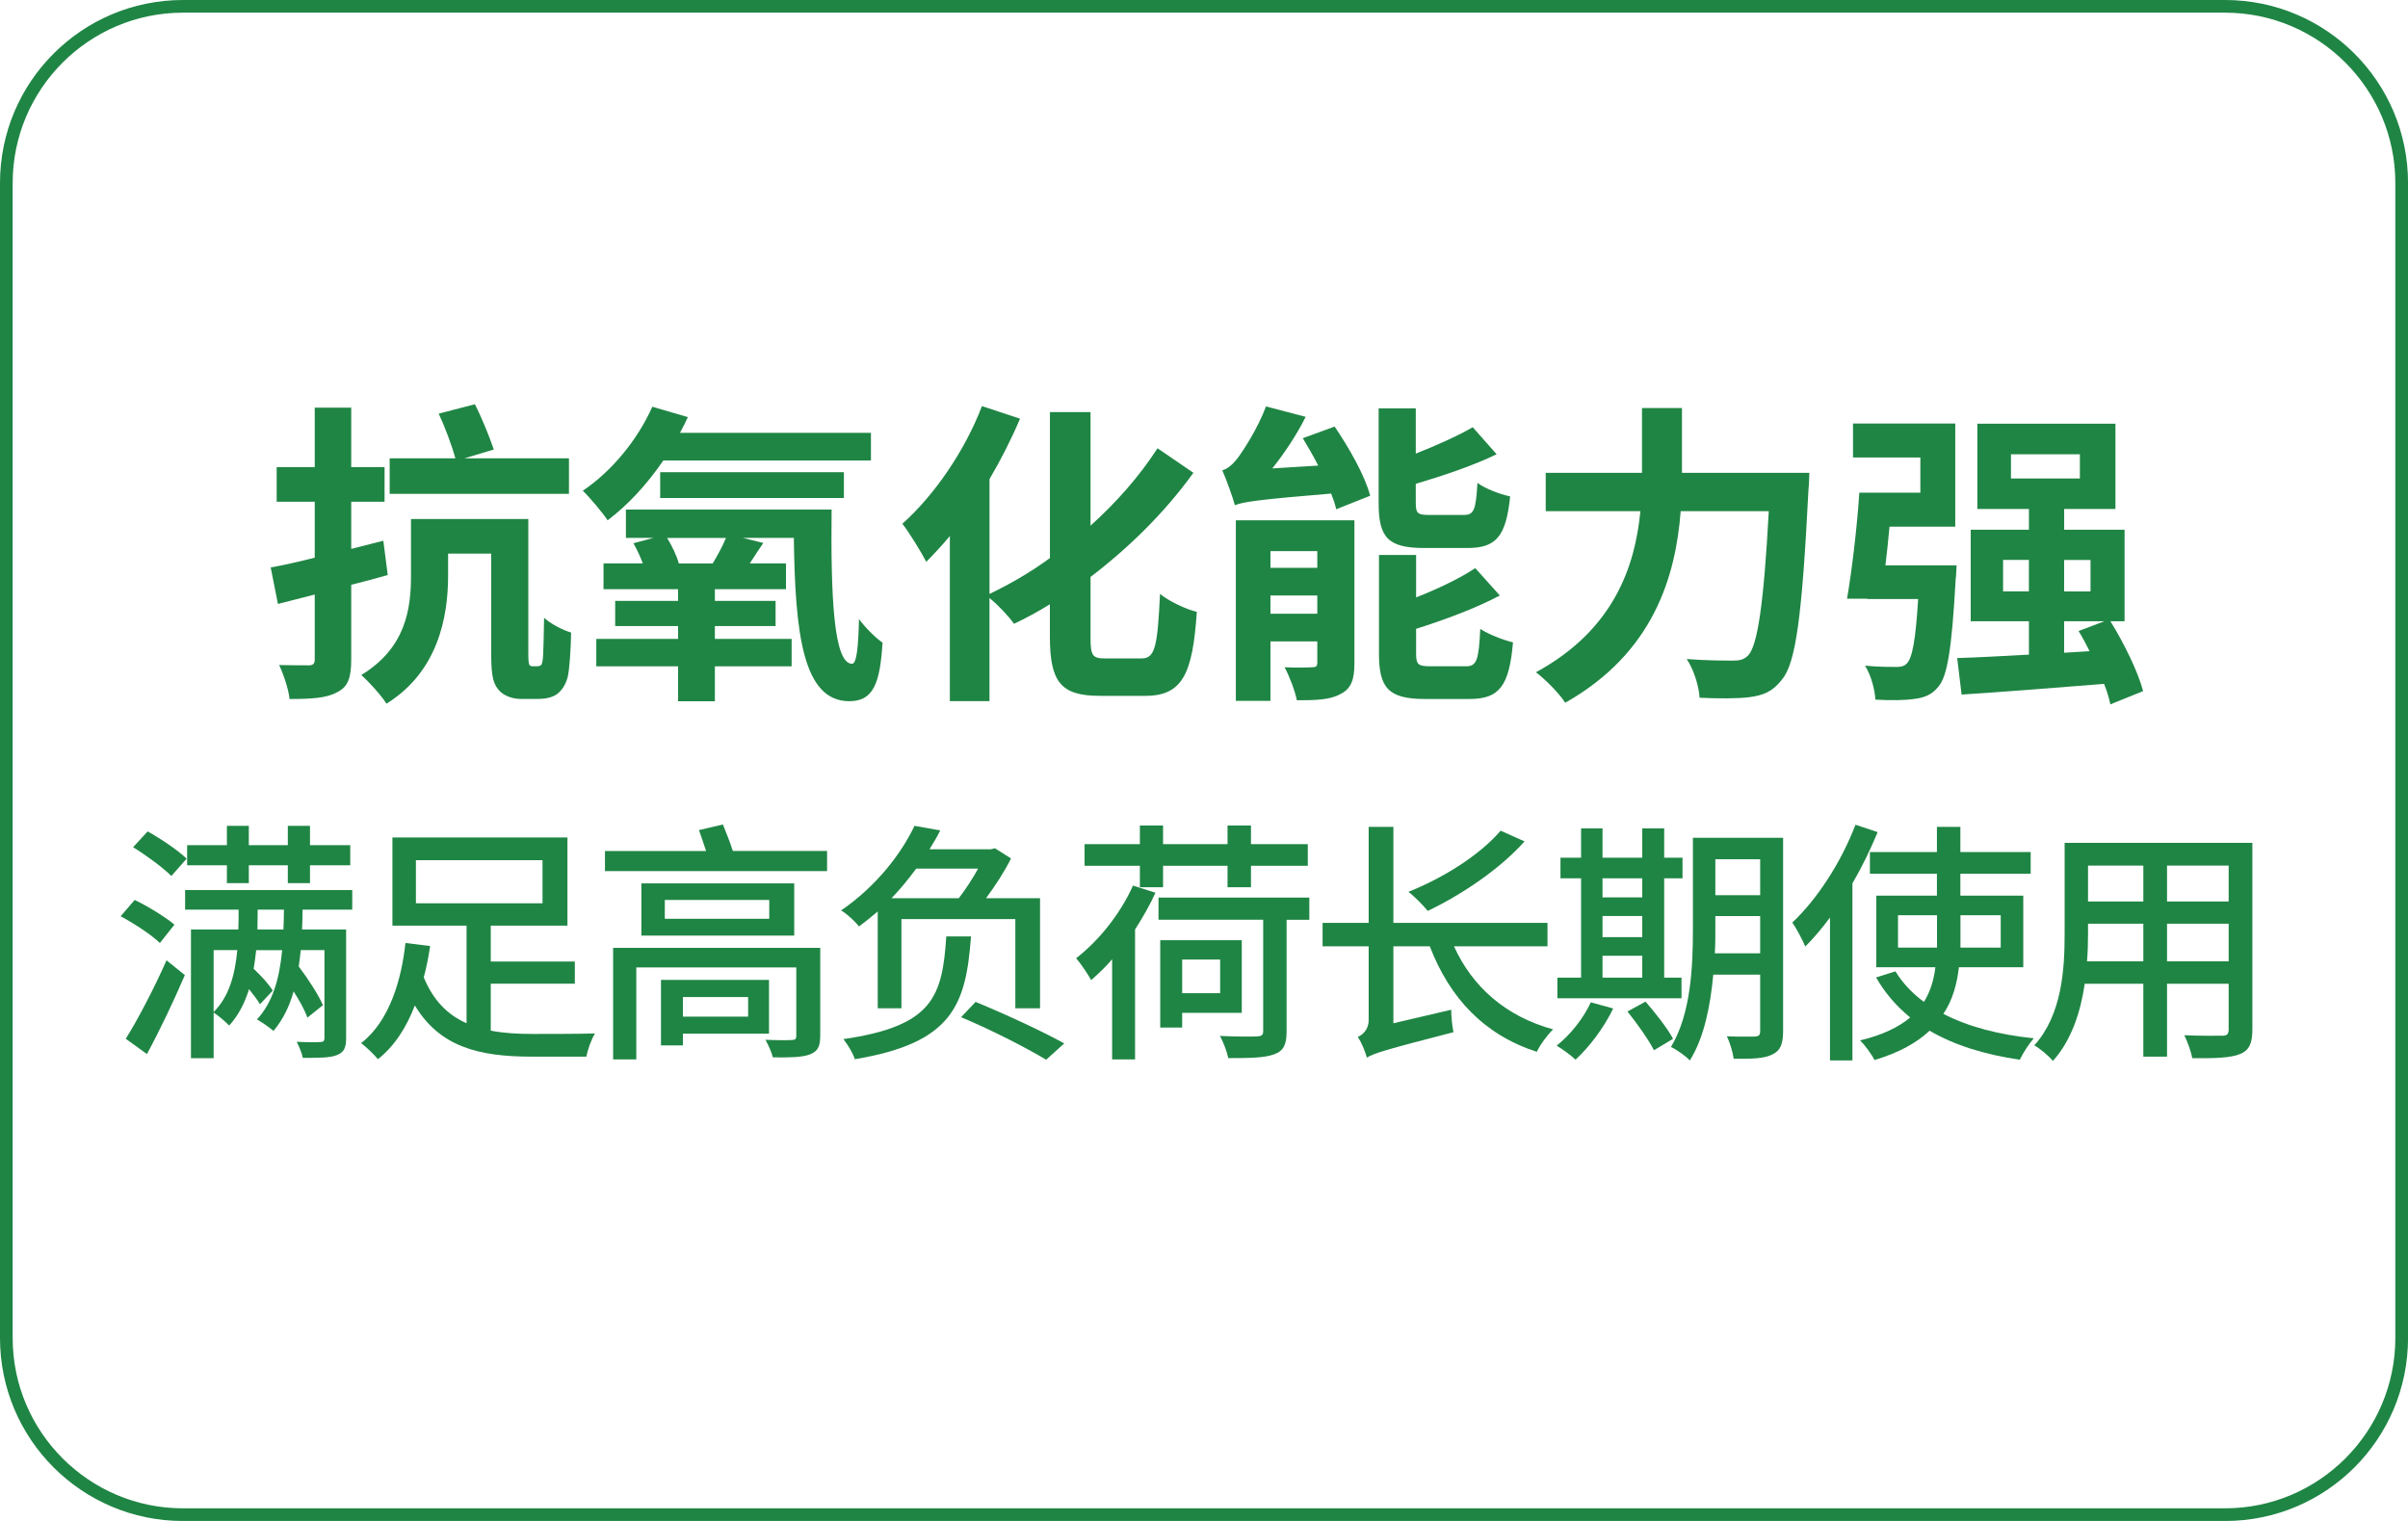 <?xml version="1.0" encoding="UTF-8"?>
<svg id="_图层_1" data-name="图层 1" xmlns="http://www.w3.org/2000/svg" viewBox="0 0 570 360">
  <defs>
    <style>
      .cls-1 {
        fill: #1f8544;
      }
    </style>
  </defs>
  <path class="cls-1" d="m526.69,3c22.23,0,40.31,18.08,40.31,40.31v273.39c0,22.23-18.08,40.31-40.31,40.31H43.31c-22.23,0-40.31-18.08-40.31-40.31V43.31C3,21.08,21.08,3,43.31,3h483.39m0-3H43.31C19.39,0,0,19.39,0,43.31v273.39c0,23.92,19.39,43.31,43.31,43.31h483.39c23.92,0,43.31-19.39,43.31-43.31V43.31c0-23.92-19.39-43.31-43.31-43.31h0Z"/>
  <g>
    <g>
      <path class="cls-1" d="m91.78,136.11c-2.83.82-5.73,1.56-8.64,2.31v17.65c0,4.32-.74,6.48-3.28,7.74-2.46,1.42-6.11,1.64-11.32,1.64-.22-2.31-1.42-5.81-2.46-8.04,2.9.07,6.03.07,7,.07,1.04,0,1.42-.37,1.42-1.42v-15.34l-8.71,2.23-1.71-8.64c2.98-.52,6.55-1.34,10.42-2.31v-13.25h-9.01v-8.19h9.01v-14.07h8.64v14.07h7.89v8.19h-7.89v11.17l7.6-1.94,1.04,8.12Zm35.3,21.59c.37,0,.74-.07,1.04-.3.22-.37.37-.97.45-2.46.07-1.34.15-4.62.22-8.71,1.56,1.42,4.24,2.83,6.4,3.5-.07,3.95-.37,8.64-.82,10.57-.52,1.86-1.34,3.05-2.46,3.95-1.19.89-2.98,1.19-4.54,1.19h-4.02c-1.79,0-3.87-.6-5.14-1.94-1.34-1.49-1.94-3.05-1.94-8.71v-23.75h-10.2v5.29c0,9.83-2.46,22.71-14.59,30.23-1.12-1.86-4.39-5.44-5.96-6.78,10.65-6.48,11.77-15.86,11.77-23.6v-13.33h27.77v31.65c0,1.64.07,2.53.22,2.83.22.3.45.37.82.37h.97Zm7.6-40.81h-42.44v-8.41h15.56c-.82-2.98-2.46-7.37-3.95-10.57l8.56-2.23c1.71,3.35,3.5,7.82,4.47,10.72l-6.92,2.08h24.72v8.41Z"/>
      <path class="cls-1" d="m157.01,109c-3.87,5.66-8.41,10.57-13.18,14.15-1.12-1.71-4.17-5.36-5.88-7,6.78-4.54,12.96-11.99,16.46-19.88l8.41,2.46c-.6,1.27-1.19,2.53-1.86,3.72h45.2v6.55h-49.15Zm39.84,11.62c-.22,20.85.52,36.49,4.84,36.49,1.12,0,1.49-4.17,1.64-10.57,1.64,2.16,3.8,4.32,5.58,5.58-.6,9.75-2.23,13.85-7.89,13.85-11.02,0-12.81-16.23-13.11-38.65h-12.06l4.84,1.19c-1.19,1.71-2.23,3.35-3.2,4.84h8.56v6.11h-16.83v2.76h14.37v5.96h-14.37v3.05h18.17v6.48h-18.17v8.27h-8.71v-8.27h-19.36v-6.48h19.36v-3.05h-14.89v-5.96h14.89v-2.76h-17.65v-6.11h9.31c-.6-1.56-1.41-3.35-2.23-4.77l4.77-1.27h-6.55v-6.7h48.7Zm-40.58-2.75v-6.11h43.49v6.11h-43.49Zm12.44,15.49c1.12-1.86,2.38-4.17,3.13-6.03h-13.92c1.19,1.94,2.31,4.32,2.76,6.03h8.04Z"/>
      <path class="cls-1" d="m270.27,155.84c3.2,0,3.72-2.98,4.32-15.26,2.23,1.79,6.18,3.65,8.71,4.24-.97,14.45-3.28,19.88-12.14,19.88h-10.87c-9.16,0-11.77-3.28-11.77-14v-7.67c-2.9,1.79-5.66,3.28-8.49,4.62-1.19-1.71-3.65-4.32-5.81-6.11v24.42h-9.38v-39.09c-1.86,2.23-3.72,4.24-5.58,6.11-1.12-2.16-4.02-6.93-5.66-9.01,7.45-6.63,14.74-17.13,18.84-27.85l9.01,2.98c-2.01,4.77-4.47,9.61-7.22,14.3v27.18c4.62-2.23,9.53-4.99,14.3-8.49v-34.55h9.61v26.88c5.96-5.36,11.47-11.54,15.86-18.32l8.49,5.81c-6.92,9.61-15.56,17.95-24.35,24.65v14.3c0,4.32.45,4.99,3.43,4.99h8.71Z"/>
      <path class="cls-1" d="m315.92,100.96c3.43,5.06,7.22,11.69,8.41,16.38l-8.04,3.2c-.22-1.12-.67-2.38-1.19-3.72-17.95,1.49-20.85,2.01-22.79,2.76-.45-1.71-1.94-5.88-2.98-8.27,1.19-.3,2.38-1.27,3.65-2.9,1.12-1.49,4.62-6.7,6.7-12.21l9.38,2.46c-2.08,4.24-5.06,8.64-7.89,12.21l10.87-.67c-1.12-2.23-2.46-4.47-3.65-6.48l7.52-2.75Zm4.69,56c0,3.87-.75,6.03-3.28,7.3-2.46,1.41-5.96,1.49-10.35,1.49-.45-2.31-1.79-5.73-2.9-7.82,2.68.15,5.58.07,6.55,0,.89,0,1.19-.22,1.19-1.12v-4.99h-11.09v14.07h-8.19v-42.74h28.07v33.81Zm-19.88-26.51v3.95h11.09v-3.95h-11.09Zm11.09,14.82v-4.32h-11.09v4.32h11.09Zm25.32-15.56c-8.64,0-10.8-2.53-10.8-10.65v-22.41h8.79v10.72c5.06-2.01,10.05-4.24,13.48-6.25l5.66,6.4c-5.66,2.75-12.66,5.06-19.14,7v4.39c0,2.68.45,2.98,3.28,2.98h8.04c2.46,0,2.9-1.12,3.28-7.59,1.79,1.34,5.29,2.68,7.74,3.2-.97,9.53-3.35,12.21-10.13,12.21h-10.2Zm9.83,28c2.61,0,3.05-1.41,3.43-8.86,1.86,1.27,5.36,2.61,7.74,3.2-.89,10.42-3.28,13.4-10.35,13.4h-10.42c-8.71,0-10.95-2.61-10.95-10.72v-23.38h8.79v10.05c5.29-2.08,10.42-4.54,14-6.93l5.81,6.48c-5.73,3.05-13.03,5.73-19.81,7.89v5.88c0,2.61.52,2.98,3.42,2.98h8.34Z"/>
      <path class="cls-1" d="m428.29,111.91s-.07,3.05-.22,4.24c-1.49,29.64-2.98,40.81-6.25,44.68-2.23,2.9-4.39,3.72-7.6,4.17-2.76.37-7.37.37-11.91.15-.15-2.68-1.34-6.63-3.05-9.16,4.69.37,9.08.37,11.02.37,1.56,0,2.46-.22,3.5-1.19,2.23-2.31,3.72-12.06,4.91-34.18h-20.85c-1.19,15.41-6.4,33.51-27.33,45.35-1.42-2.23-4.77-5.58-6.93-7.22,18.47-10.05,23.46-25.09,24.72-38.12h-22.41v-9.08h22.79v-15.34h9.46v15.34h30.16Z"/>
      <path class="cls-1" d="m463.14,133.8s-.07,2.38-.22,3.43c-.89,16.16-1.94,22.86-4.1,25.32-1.56,1.94-3.35,2.61-5.81,2.9-2.01.3-5.44.37-9.08.15-.15-2.46-1.04-5.81-2.46-8.04,3.05.3,6.03.3,7.37.3,1.19,0,1.86-.15,2.53-.82,1.27-1.27,2.08-5.44,2.68-15.26h-12.06v-.07h-4.77c1.12-6.55,2.38-16.9,2.9-25.09h14.45v-8.34h-15.94v-8.04h24.2v24.42h-15.56c-.3,3.13-.6,6.25-.97,9.16h16.83Zm36.41,32.91c-.3-1.34-.74-2.98-1.49-4.84-12.06.97-24.57,1.94-33.73,2.53l-1.04-8.64c4.69-.15,10.57-.45,16.98-.82v-7.89h-13.78v-21.67h13.78v-4.91h-12.21v-20.18h32.69v20.18h-12.14v4.91h14.3v21.67h-3.35c3.2,5.14,6.55,11.99,7.74,16.53l-7.74,3.13Zm-19.29-26.73v-7.45h-6.11v7.45h6.11Zm-4.24-26.73h16.31v-5.73h-16.31v5.73Zm12.58,19.29v7.45h6.25v-7.45h-6.25Zm6.03,21.59c-.82-1.64-1.71-3.35-2.61-4.77l6.11-2.31h-9.53v7.45l6.03-.37Z"/>
    </g>
    <g>
      <path class="cls-1" d="m37.85,223.2c-1.99-1.93-6.03-4.58-9.29-6.33l3.32-3.86c3.14,1.51,7.36,4.1,9.41,5.85l-3.44,4.34Zm-8.08,22.67c2.77-4.4,6.69-11.88,9.65-18.57l4.34,3.5c-2.65,6.15-5.97,13.15-8.98,18.69l-5.01-3.62Zm10.79-38.53c-1.93-1.93-5.91-4.88-9.05-6.81l3.44-3.74c3.14,1.75,7.18,4.46,9.23,6.45l-3.62,4.1Zm31.06,7.96c0,1.63-.06,3.2-.12,4.7h10.43v25.69c0,2.41-.54,3.38-2.17,4.04s-4.22.66-8.08.66c-.24-1.21-.9-2.71-1.45-3.8,2.47.12,4.88.12,5.49.06.84,0,1.08-.24,1.08-.96v-20.8h-5.61c-.12,1.39-.3,2.59-.48,3.86,2.23,2.95,4.7,6.75,5.73,9.17l-3.68,2.95c-.6-1.75-1.87-4.04-3.26-6.21-1.02,3.62-2.53,6.69-4.76,9.35-.78-.66-2.77-2.11-3.92-2.71,3.68-3.98,5.31-9.47,5.97-16.4h-6.15c-.18,1.57-.36,3.02-.6,4.4,1.81,1.69,3.68,3.74,4.52,5.19l-3.02,3.2c-.6-1.02-1.57-2.29-2.59-3.56-1.02,3.32-2.53,6.21-4.7,8.62-.72-.78-2.53-2.35-3.68-3.08v10.79h-5.37v-30.45h11.22c.06-1.51.06-3.08.06-4.7h-12.66v-4.64h39.56v4.64h-11.76Zm-17.91-10.49h-9.41v-4.76h9.41v-4.58h5.19v4.58h9.23v-4.58h5.25v4.58h9.53v4.76h-9.53v4.22h-5.25v-4.22h-9.23v4.22h-5.19v-4.22Zm-3.14,34.73c3.56-3.56,5-8.44,5.61-14.65h-5.61v14.65Zm16.52-19.54c.06-1.51.12-3.08.12-4.7h-6.21c0,1.63-.06,3.2-.06,4.7h6.15Z"/>
      <path class="cls-1" d="m116.18,243.95c3.08.6,6.39.78,9.95.78,2.23,0,11.82,0,14.71-.12-.84,1.33-1.75,3.92-2.05,5.49h-12.97c-12.42,0-21.71-2.29-27.62-12.12-1.93,5.07-4.76,9.59-8.74,12.72-.96-1.15-2.83-2.95-3.98-3.8,6.81-5.25,9.59-15.26,10.49-23.7l5.85.72c-.36,2.41-.84,4.94-1.51,7.42,2.29,5.55,5.73,8.92,10.13,10.85v-23.1h-17.55v-20.86h41.43v20.86h-18.15v8.5h19.9v5.25h-19.9v11.1Zm-17.73-30.15h29.97v-10.19h-29.97v10.19Z"/>
      <path class="cls-1" d="m195.78,201.43v4.76h-52.58v-4.76h23.94c-.54-1.63-1.15-3.44-1.69-4.95l5.67-1.33c.78,1.93,1.75,4.34,2.35,6.27h22.31Zm-1.63,43.78c0,2.65-.66,3.68-2.53,4.4-1.87.66-4.64.72-8.68.66-.3-1.27-1.09-2.95-1.75-4.16,2.53.12,5.55.12,6.21.06.78,0,1.09-.24,1.09-.96v-16.22h-37.87v21.77h-5.49v-26.41h49.03v20.86Zm-6.15-36.12v12.36h-36.18v-12.36h36.18Zm-26.35,35.58v2.77h-5.19v-15.5h25.57v12.72h-20.38Zm20.44-31.66h-24.72v4.46h24.72v-4.46Zm-20.44,22.98v4.64h15.44v-4.64h-15.44Z"/>
      <path class="cls-1" d="m207.78,215.73c-1.45,1.21-2.89,2.41-4.46,3.56-.9-1.21-2.89-3.02-4.22-3.8,8.38-5.73,14.29-13.51,17.37-20.02l6.09,1.09c-.72,1.51-1.63,2.96-2.53,4.46h14.53l.96-.24,3.8,2.41c-1.45,2.95-3.68,6.39-5.91,9.41h12.78v26.05h-5.85v-21.11h-26.96v21.11h-5.61v-22.92Zm22.07,5.91c-1.21,16.34-4.4,25.21-27.5,29.07-.42-1.39-1.75-3.56-2.71-4.76,21.35-3.08,23.4-10.19,24.36-24.3h5.85Zm-12.97-16.04c-1.75,2.35-3.68,4.76-5.85,7h15.92c1.63-2.11,3.32-4.7,4.58-7h-14.65Zm14.05,31.54c7.6,3.14,15.98,7.06,20.99,9.83l-4.28,3.86c-4.76-2.83-12.54-6.87-20.14-10.07l3.44-3.62Z"/>
      <path class="cls-1" d="m273.5,211.32c-1.33,2.95-3.01,5.85-4.82,8.68v30.75h-5.43v-23.7c-1.57,1.87-3.32,3.5-4.95,4.94-.66-1.21-2.47-3.92-3.56-5.19,5.31-4.1,10.43-10.43,13.45-17.19l5.31,1.69Zm-3.68-6.39h-13.09v-5.13h13.09v-4.4h5.49v4.4h15.26v-4.4h5.55v4.4h13.45v5.13h-13.45v5.07h-5.55v-5.07h-15.26v5.07h-5.49v-5.07Zm40.1,12.78h-5.37v26.41c0,3.14-.72,4.64-2.95,5.43-2.23.84-5.73.9-10.85.9-.3-1.45-1.15-3.8-1.99-5.25,3.86.18,7.72.18,8.74.12,1.15-.06,1.51-.3,1.51-1.27v-26.35h-24.78v-5.25h35.7v5.25Zm-30.09,22.01v3.5h-5.19v-20.68h19.3v17.19h-14.11Zm0-12.6v7.96h8.99v-7.96h-8.99Z"/>
      <path class="cls-1" d="m344.18,223.99c4.34,9.59,12.24,16.58,23.46,19.66-1.33,1.27-3.08,3.62-3.86,5.31-12.48-4.04-20.62-12.72-25.33-24.97h-8.62v18.21l13.69-3.2c0,1.63.24,4.04.54,5.31-16.34,4.22-18.87,5-20.5,6.03-.36-1.33-1.33-3.8-2.17-4.88,1.09-.54,2.59-1.63,2.59-4.04v-17.43h-10.91v-5.55h10.91v-22.73h5.85v22.73h36.48v5.55h-22.13Zm16.7-24.84c-5.91,6.63-14.96,12.66-22.92,16.46-.96-1.21-3.2-3.5-4.58-4.52,8.2-3.26,16.82-8.62,21.83-14.47l5.67,2.53Z"/>
      <path class="cls-1" d="m381.86,238.7c-2.17,4.52-5.67,9.17-8.92,12.12-.96-.96-3.14-2.53-4.46-3.32,3.26-2.59,6.33-6.45,8.08-10.25l5.31,1.45Zm16.16-2.41h-29.37v-4.88h5.61v-23.52h-4.88v-4.88h4.88v-6.93h5.07v6.93h9.41v-6.93h5.19v6.93h4.34v4.88h-4.34v23.52h4.1v4.88Zm-18.69-28.4v4.52h9.41v-4.52h-9.41Zm0,13.93h9.41v-5h-9.41v5Zm0,9.59h9.41v-5.19h-9.41v5.19Zm10.19,5.67c2.35,2.71,5.25,6.39,6.51,8.8l-4.52,2.71c-1.21-2.41-3.98-6.33-6.27-9.17l4.28-2.35Zm32.56,7.06c0,2.95-.66,4.58-2.53,5.43-1.81.96-4.7,1.09-9.17,1.03-.18-1.45-.9-3.92-1.63-5.31,2.83.12,5.85.06,6.63.06.9-.06,1.27-.3,1.27-1.27v-13.39h-11.1c-.66,7.18-2.11,14.83-5.55,20.32-.9-1.02-3.26-2.65-4.46-3.2,4.76-7.9,5.19-19.18,5.19-27.8v-21.71h21.35v45.83Zm-5.43-18.51v-8.8h-10.61v3.2c0,1.75,0,3.68-.12,5.61h10.73Zm-10.61-22.25v8.5h10.61v-8.5h-10.61Z"/>
      <path class="cls-1" d="m444.46,196.97c-1.69,4.04-3.68,8.2-5.97,12.12v41.91h-5.31v-33.83c-1.87,2.53-3.86,4.88-5.85,6.87-.54-1.33-2.11-4.34-3.08-5.67,5.91-5.55,11.58-14.29,14.96-23.16l5.25,1.75Zm19.24,31.96c-.48,3.98-1.45,7.72-3.68,11.04,5.79,3.02,13.09,4.94,21.41,5.79-1.08,1.21-2.59,3.5-3.32,5.07-8.32-1.21-15.5-3.44-21.35-6.87-3.01,2.83-7.18,5.19-13.03,6.94-.66-1.27-2.23-3.5-3.44-4.64,5.37-1.27,9.23-3.2,11.88-5.43-3.26-2.65-5.97-5.79-8.08-9.47l4.58-1.45c1.69,2.77,3.98,5.19,6.75,7.24,1.57-2.53,2.35-5.31,2.71-8.2h-13.99v-16.95h14.35v-5.19h-15.86v-5.13h15.86v-5.97h5.55v5.97h16.64v5.13h-16.64v5.19h14.89v16.95h-15.26Zm-5.19-4.64v-7.66h-9.23v7.66h9.23Zm5.55-7.66v7.66h9.53v-7.66h-9.53Z"/>
      <path class="cls-1" d="m533.16,243.71c0,3.26-.78,4.94-2.96,5.79-2.23.9-5.73,1.02-11.28.96-.24-1.51-1.15-3.98-1.87-5.43,3.86.18,7.84.12,8.99.12,1.09,0,1.51-.36,1.51-1.51v-10.79h-14.59v17.25h-5.61v-17.25h-13.87c-.96,6.63-3.14,13.39-7.54,18.27-.84-1.09-3.14-3.02-4.4-3.68,6.57-7.3,7.18-17.97,7.18-26.47v-21.47h44.44v44.2Zm-25.81-16.16v-8.92h-13.09v2.41c0,2.05-.06,4.28-.24,6.51h13.33Zm-13.09-22.67v8.5h13.09v-8.5h-13.09Zm33.29,0h-14.59v8.5h14.59v-8.5Zm0,22.67v-8.92h-14.59v8.92h14.59Z"/>
    </g>
  </g>
</svg>